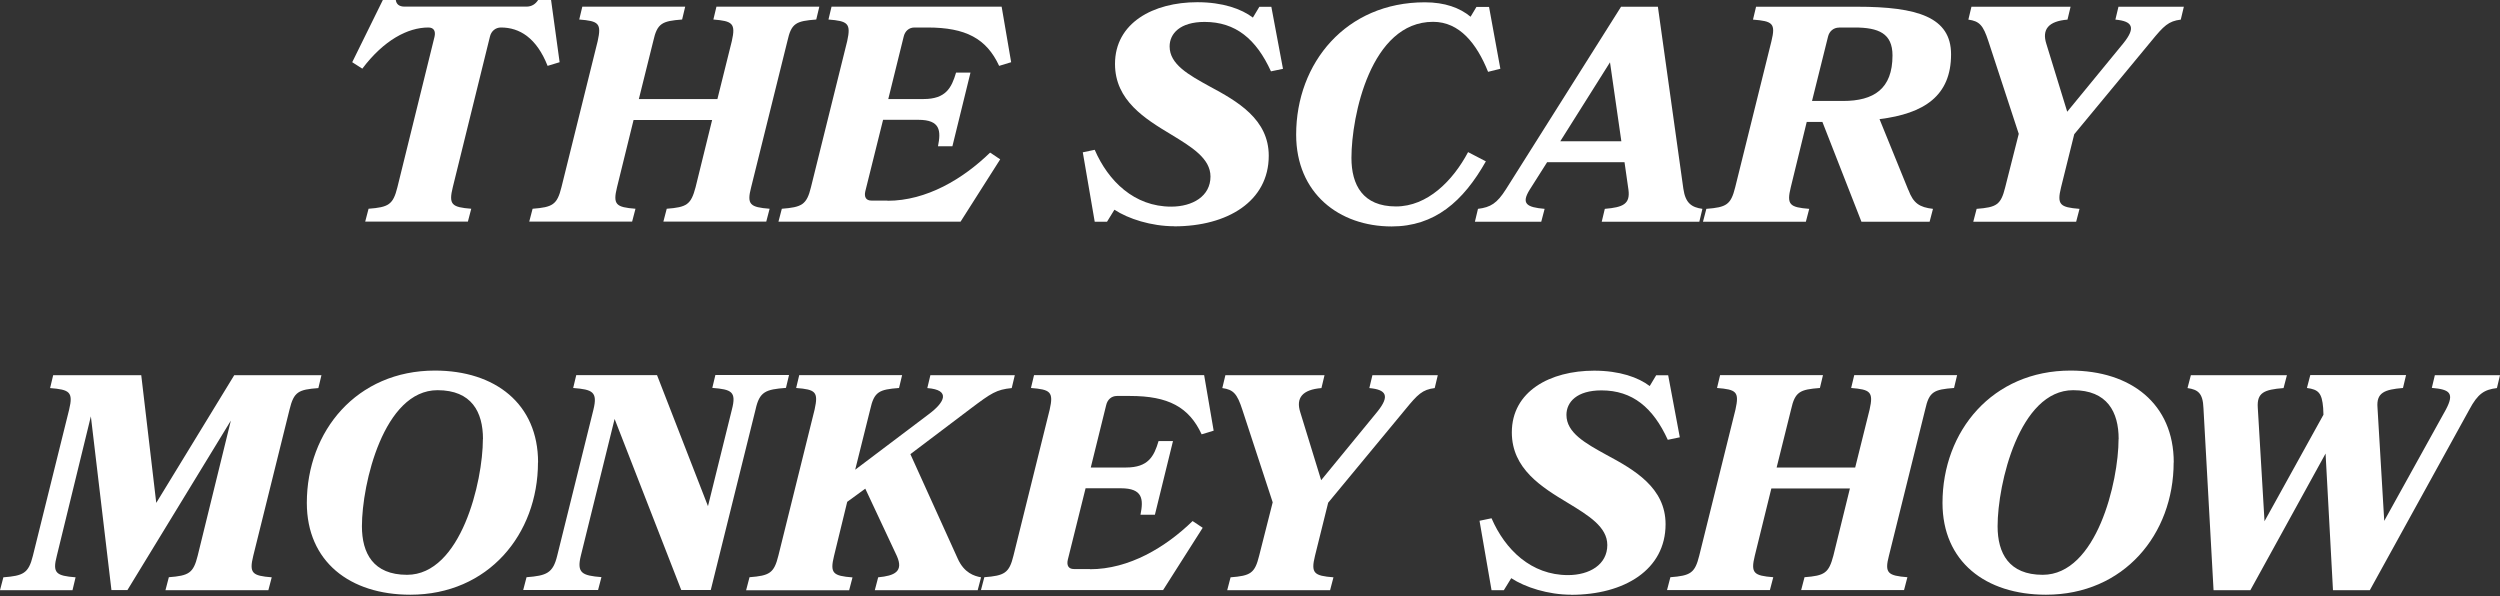<?xml version="1.0" encoding="UTF-8"?><svg id="b" xmlns="http://www.w3.org/2000/svg" viewBox="0 0 260 62"><rect x="0" y="0" width="260" height="62" fill="#333333" stroke="none"/><path d="M48.68,23.05h-10.7l.35-1.34c2.08-.16,2.55-.42,3-2.24l3.86-15.65c.13-.57-.06-.96-.64-.96-2.14,0-4.63,1.31-6.87,4.28l-1.05-.67,3.19-6.48h1.34c.06.45.35.7.93.7h12.64c.57,0,.96-.26,1.24-.7h1.34l.89,6.48-1.25.38c-1.15-2.91-2.91-3.99-4.85-3.99-.57,0-1.02.38-1.15.96l-3.86,15.65c-.45,1.82-.1,2.08,1.92,2.24l-.35,1.34Z" fill="#fff"/><path d="M68.99,23.05l.35-1.34c2.08-.16,2.52-.42,3-2.24l1.72-6.99h-8.17l-1.72,6.99c-.45,1.82-.1,2.08,1.92,2.24l-.35,1.34h-10.7l.35-1.34c2.08-.16,2.55-.42,3-2.24l3.77-15.2c.41-1.85.1-2.08-1.92-2.24l.32-1.34h10.7l-.32,1.34c-2.08.16-2.59.38-3,2.24l-1.5,6.03h8.17l1.5-6.03c.42-1.85.06-2.08-1.92-2.24l.32-1.34h10.7l-.32,1.34c-2.11.16-2.59.38-3,2.24l-3.77,15.2c-.48,1.82-.1,2.08,1.92,2.24l-.35,1.34h-10.7Z" fill="#fff"/><path d="M92.3,20.88c4.06,0,7.85-2.27,10.67-5.01l1.05.7-4.12,6.48h-18.94l.35-1.34c2.08-.16,2.59-.42,3.03-2.24l3.77-15.2c.41-1.85.06-2.08-1.95-2.24l.32-1.34h17.69l.99,5.78-1.25.38c-1.31-2.84-3.48-3.99-7.44-3.99h-1.37c-.57,0-.99.38-1.12.96l-1.6,6.48h3.67c2.3,0,2.91-1.15,3.38-2.75h1.5l-1.88,7.66h-1.5c.32-1.6.26-2.75-2.04-2.75h-3.67l-1.85,7.44c-.13.57.06.96.64.96h1.66Z" fill="#fff"/><path d="M122.13,23.53c-2.39,0-4.79-.77-6.23-1.72l-.77,1.25h-1.28l-1.24-7.22,1.24-.26c1.41,3.26,4.12,5.91,7.95,5.91,2.24,0,4.09-1.09,4.09-3.13,0-1.88-1.95-3.07-4.09-4.37-2.71-1.63-5.84-3.54-5.84-7.34,0-4.28,3.99-6.42,8.56-6.42,2.65,0,4.6.7,5.78,1.6l.67-1.12h1.25l1.21,6.45-1.25.26c-1.53-3.35-3.67-5.14-6.9-5.14-2.55,0-3.64,1.21-3.64,2.55,0,1.85,1.95,2.94,4.15,4.15,2.91,1.56,6.16,3.42,6.16,7.22,0,4.73-4.28,7.34-9.83,7.34Z" fill="#fff"/><path d="M156.04,7.15l-1.28.32c-1.18-2.94-2.97-5.2-5.72-5.2-6.48,0-8.49,9.8-8.49,14.15,0,2.81,1.18,5.05,4.63,5.05,3.26,0,5.91-2.65,7.5-5.65l1.85.96c-2.36,4.18-5.33,6.77-9.8,6.77-5.46,0-9.93-3.45-9.93-9.55,0-7.47,5.2-13.76,13.38-13.76,2.08,0,3.64.57,4.76,1.5l.61-1.02h1.31l1.18,6.45Z" fill="#fff"/><path d="M175.07,19.64c.22,1.5.86,1.92,1.98,2.08l-.32,1.34h-10.15l.32-1.34c1.92-.16,2.65-.51,2.46-1.98l-.41-2.87h-8.05l-1.82,2.87c-.89,1.44-.32,1.82,1.56,1.98l-.35,1.34h-6.9l.32-1.34c1.31-.16,1.98-.57,2.91-2.04L168.59.7h3.83l2.65,18.94ZM162.27,14.69h6.35l-1.18-8.21-5.17,8.21Z" fill="#fff"/><path d="M198.48,19.77c.51,1.37,1.15,1.79,2.55,1.95l-.35,1.34h-7.09l-4.06-10.38h-1.63l-1.66,6.8c-.45,1.82-.1,2.08,1.92,2.24l-.35,1.34h-10.7l.35-1.34c2.08-.16,2.55-.42,3-2.24l3.77-15.2c.45-1.85.13-2.08-1.92-2.24l.32-1.34h10.51c6.29,0,9.77,1.09,9.77,4.95,0,4.31-2.78,6.16-7.44,6.74l3,7.38ZM191.26,2.87c-.57,0-1.02.38-1.15.96l-1.66,6.67h3.23c3.19,0,5.14-1.25,5.14-4.73,0-2.3-1.44-2.91-3.96-2.91h-1.6Z" fill="#fff"/><path d="M209.95,13.92l-3.16-9.64c-.54-1.66-.93-2.08-2.08-2.24l.32-1.34h10.31l-.32,1.34c-1.98.16-2.68,1.02-2.2,2.52l2.17,7.06,5.84-7.12c1.34-1.66.93-2.3-.83-2.46l.32-1.34h6.8l-.32,1.34c-1.28.16-1.76.64-3.07,2.24l-8.01,9.68-1.37,5.52c-.45,1.82-.1,2.08,1.92,2.24l-.35,1.34h-10.7l.35-1.34c2.08-.16,2.52-.42,2.97-2.24l1.41-5.56Z" fill="#fff"/><path d="M17.21,61.37l.35-1.34c2.08-.16,2.55-.42,3-2.24l3.45-14.05-10.76,17.63h-1.66l-2.14-18.07-3.54,14.5c-.48,1.82-.06,2.08,1.95,2.24l-.32,1.34H0l.35-1.34c2.08-.16,2.62-.42,3.07-2.24l3.77-15.2c.45-1.85.03-2.08-1.98-2.24l.32-1.34h9.16l1.56,13.28,8.11-13.28h9.07l-.32,1.34c-2.08.16-2.55.38-3,2.24l-3.77,15.2c-.45,1.82-.1,2.08,1.92,2.24l-.35,1.34h-10.7Z" fill="#fff"/><path d="M55.95,48.09c0,7.47-5.17,13.76-13.28,13.76-6.29,0-10.76-3.45-10.76-9.55,0-7.47,5.2-13.76,13.32-13.76,6.26,0,10.73,3.45,10.73,9.55ZM50.23,45.66c0-2.81-1.18-5.08-4.73-5.08-5.59,0-7.86,9.74-7.86,14.15,0,2.81,1.18,5.05,4.69,5.05,5.62,0,7.89-9.71,7.89-14.11Z" fill="#fff"/><path d="M54.41,61.37l.35-1.34c2.08-.16,2.75-.42,3.19-2.24l3.77-15.2c.45-1.85-.1-2.08-2.11-2.24l.32-1.34h8.4l5.3,13.63,2.49-10.06c.48-1.85-.03-2.08-2.04-2.24l.32-1.34h7.66l-.32,1.34c-2.11.16-2.75.38-3.16,2.24l-4.66,18.78h-3.07l-6.93-17.79-3.51,14.21c-.45,1.82.13,2.08,2.14,2.24l-.35,1.34h-7.79Z" fill="#fff"/><path d="M77.6,61.37l.35-1.34c2.08-.16,2.55-.42,3-2.24l3.77-15.2c.41-1.85.1-2.08-1.92-2.24l.32-1.34h10.7l-.32,1.34c-2.08.16-2.59.38-3,2.24l-1.56,6.26,7.66-5.78c1.63-1.21,2.33-2.52-.16-2.71l.32-1.34h8.78l-.32,1.34c-1.6.16-2.11.51-4.28,2.14l-6.26,4.73,4.92,10.86c.67,1.5,1.72,1.82,2.43,1.95l-.35,1.34h-10.7l.35-1.34c1.72-.16,2.65-.61,1.95-2.2l-3.29-7.02-1.88,1.37-1.37,5.62c-.45,1.82-.1,2.08,1.92,2.24l-.35,1.34h-10.7Z" fill="#fff"/><path d="M113.36,59.2c4.06,0,7.85-2.27,10.67-5.01l1.05.7-4.12,6.48h-18.94l.35-1.34c2.08-.16,2.59-.42,3.03-2.24l3.77-15.2c.42-1.85.06-2.08-1.95-2.24l.32-1.34h17.69l.99,5.78-1.25.38c-1.31-2.84-3.48-3.99-7.44-3.99h-1.37c-.57,0-.99.38-1.12.96l-1.6,6.48h3.67c2.3,0,2.91-1.15,3.38-2.75h1.5l-1.88,7.66h-1.5c.32-1.6.26-2.75-2.04-2.75h-3.67l-1.85,7.44c-.13.57.06.96.64.96h1.66Z" fill="#fff"/><path d="M132.36,52.24l-3.16-9.64c-.54-1.66-.93-2.08-2.08-2.24l.32-1.34h10.31l-.32,1.34c-1.98.16-2.68,1.02-2.2,2.52l2.17,7.06,5.84-7.12c1.34-1.66.93-2.3-.83-2.46l.32-1.34h6.8l-.32,1.34c-1.28.16-1.76.64-3.07,2.24l-8.01,9.68-1.37,5.52c-.45,1.82-.1,2.08,1.92,2.24l-.35,1.34h-10.7l.35-1.34c2.08-.16,2.52-.42,2.97-2.24l1.41-5.56Z" fill="#fff"/><path d="M163.4,61.85c-2.39,0-4.79-.77-6.23-1.72l-.77,1.25h-1.28l-1.25-7.22,1.25-.26c1.41,3.26,4.12,5.91,7.95,5.91,2.24,0,4.09-1.09,4.09-3.13,0-1.88-1.95-3.07-4.09-4.37-2.71-1.63-5.84-3.54-5.84-7.34,0-4.28,3.99-6.42,8.56-6.42,2.65,0,4.6.7,5.78,1.6l.67-1.12h1.25l1.21,6.45-1.25.26c-1.53-3.35-3.67-5.14-6.9-5.14-2.55,0-3.64,1.21-3.64,2.55,0,1.85,1.95,2.94,4.15,4.15,2.91,1.56,6.16,3.42,6.16,7.22,0,4.73-4.28,7.34-9.83,7.34Z" fill="#fff"/><path d="M187.32,61.37l.35-1.34c2.08-.16,2.52-.42,3-2.24l1.72-6.99h-8.17l-1.72,6.99c-.45,1.82-.1,2.08,1.92,2.24l-.35,1.34h-10.7l.35-1.34c2.08-.16,2.55-.42,3-2.24l3.77-15.2c.41-1.85.1-2.08-1.92-2.24l.32-1.34h10.7l-.32,1.34c-2.08.16-2.59.38-3,2.24l-1.5,6.03h8.17l1.5-6.03c.42-1.85.06-2.08-1.92-2.24l.32-1.34h10.7l-.32,1.34c-2.11.16-2.59.38-3,2.24l-3.77,15.2c-.48,1.82-.1,2.08,1.92,2.24l-.35,1.34h-10.7Z" fill="#fff"/><path d="M226.06,48.09c0,7.47-5.17,13.76-13.28,13.76-6.29,0-10.76-3.45-10.76-9.55,0-7.47,5.2-13.76,13.32-13.76,6.26,0,10.73,3.45,10.73,9.55ZM220.34,45.66c0-2.81-1.18-5.08-4.73-5.08-5.59,0-7.86,9.74-7.86,14.15,0,2.81,1.18,5.05,4.69,5.05,5.62,0,7.89-9.71,7.89-14.11Z" fill="#fff"/><path d="M253.23,39.02h6.77l-.32,1.34c-1.31.16-1.98.57-2.87,2.24l-10.35,18.78h-3.83l-.77-14.21-7.82,14.21h-3.83l-1.05-18.94c-.06-1.56-.57-1.92-1.66-2.08l.35-1.34h9.99l-.35,1.34c-2.04.16-2.78.48-2.68,2.04l.7,11.81,6.13-11.08-.03-.7c-.13-1.56-.48-1.92-1.69-2.08l.35-1.34h9.96l-.32,1.34c-1.92.16-2.78.48-2.65,2.04l.7,11.78,6.42-11.59c.89-1.69.42-2.08-1.47-2.24l.32-1.34Z" fill="#fff"/></svg>